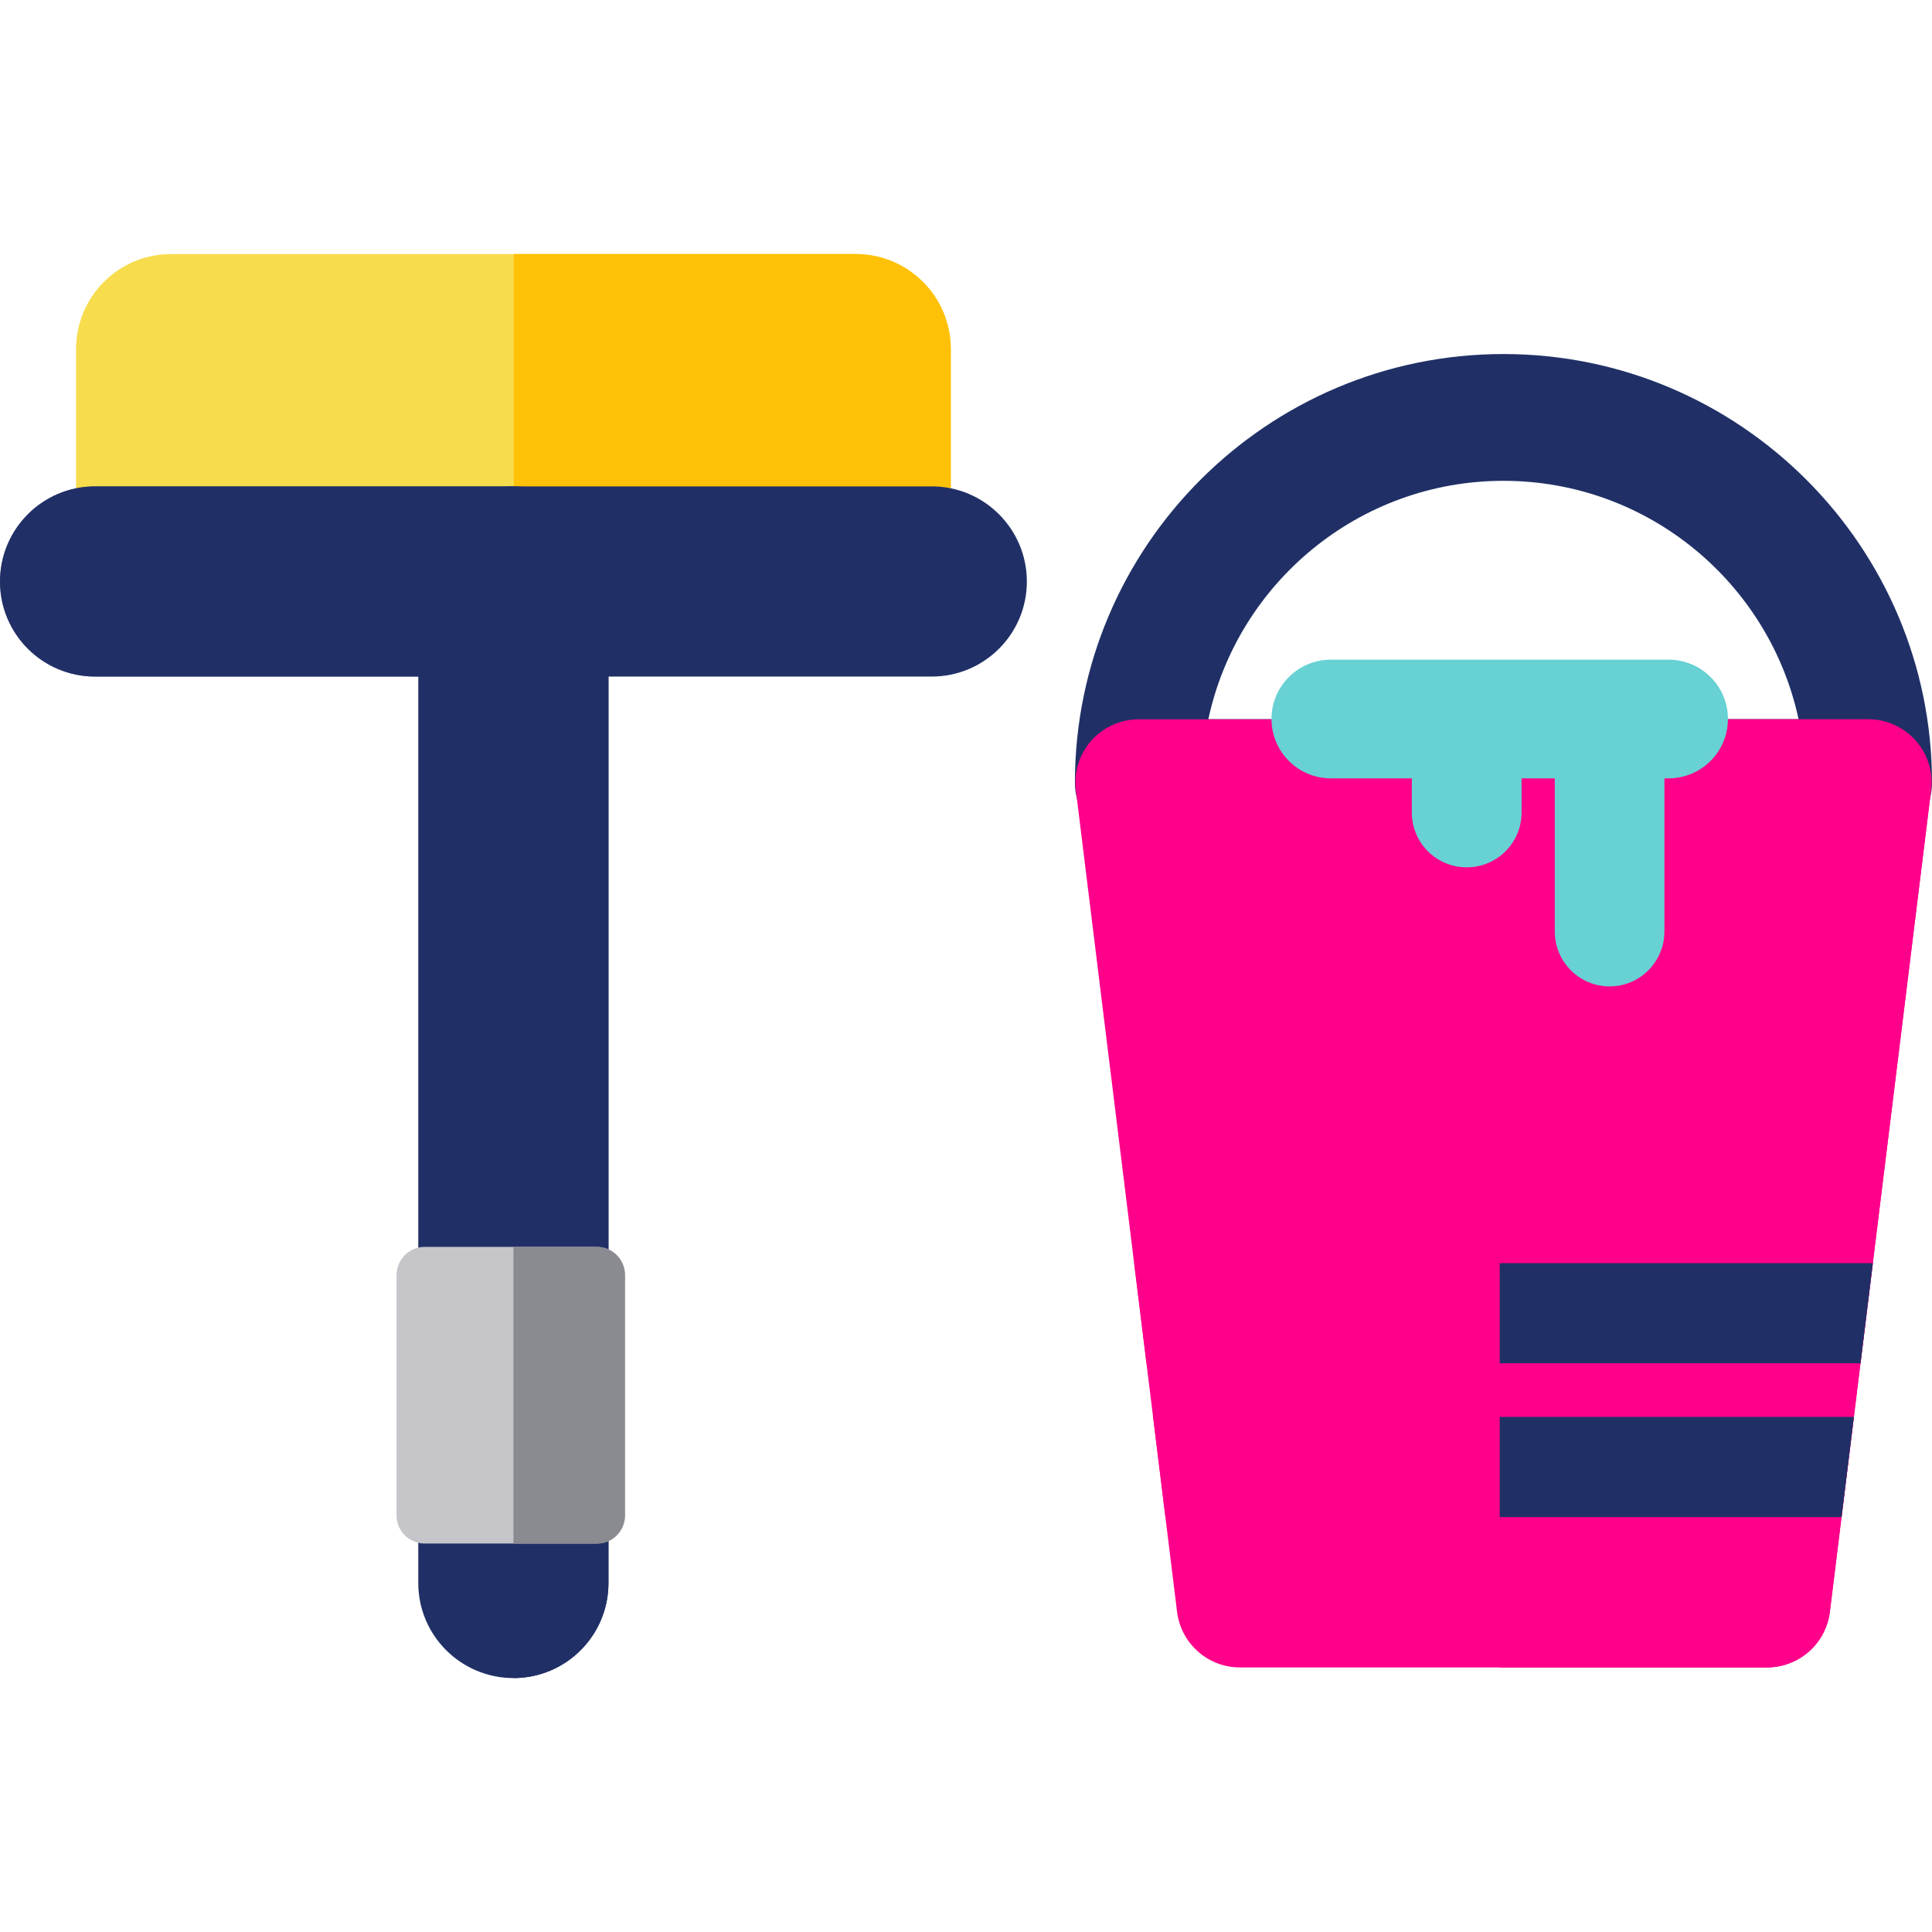 <svg width="16" height="16" viewBox="0 0 16 16" fill="none" xmlns="http://www.w3.org/2000/svg">
<path d="M7.087 2.104H1.417C0.982 2.104 0.63 2.456 0.63 2.891V4.676C0.63 5.111 0.982 5.463 1.417 5.463H7.086C7.521 5.463 7.874 5.111 7.874 4.676V2.891C7.874 2.456 7.521 2.104 7.087 2.104Z" fill="#F7DC4D"/>
<path d="M4.252 13.897C3.817 13.897 3.464 13.544 3.464 13.11V4.816C3.464 4.381 3.817 4.028 4.252 4.028C4.687 4.028 5.039 4.381 5.039 4.816V13.11C5.039 13.544 4.687 13.897 4.252 13.897Z" fill="#203066"/>
<path d="M15.475 7.006H9.427C9.137 7.006 8.902 6.771 8.902 6.481C8.902 4.524 10.494 2.932 12.451 2.932C14.408 2.932 16 4.524 16 6.481C16 6.771 15.765 7.006 15.475 7.006ZM10.007 5.956H14.895C14.653 4.829 13.649 3.982 12.451 3.982C11.253 3.982 10.249 4.829 10.007 5.956Z" fill="#203066"/>
<path d="M7.087 2.104H4.255V5.463H7.087C7.522 5.463 7.874 5.111 7.874 4.676V2.891C7.874 2.456 7.521 2.104 7.087 2.104Z" fill="#FFC107"/>
<path d="M4.252 4.028V13.897C4.687 13.897 5.039 13.544 5.039 13.11V4.816C5.039 4.381 4.687 4.028 4.252 4.028Z" fill="#203066"/>
<path d="M15.864 6.134C15.765 6.022 15.622 5.957 15.471 5.957H9.431C9.28 5.957 9.137 6.022 9.037 6.134C8.938 6.247 8.891 6.397 8.91 6.546L9.748 13.349C9.781 13.612 10.004 13.809 10.269 13.809H14.633C14.898 13.809 15.121 13.612 15.154 13.349L15.992 6.546C16.011 6.397 15.964 6.247 15.864 6.134Z" fill="#FF008A"/>
<path d="M15.865 6.134C15.765 6.022 15.622 5.957 15.471 5.957H12.42V13.809H14.633C14.898 13.809 15.121 13.612 15.154 13.349L15.992 6.546C16.011 6.397 15.964 6.247 15.865 6.134Z" fill="#FF008A"/>
<path d="M9.495 11.291H15.408L15.51 10.462H9.393L9.495 11.291Z" fill="#FF008A"/>
<path d="M15.251 12.565L15.353 11.735H9.55L9.652 12.565H15.251Z" fill="#FF008A"/>
<path d="M12.42 10.461V11.29H15.408L15.51 10.461H12.42Z" fill="#203066"/>
<path d="M12.42 11.734V12.564H15.251L15.353 11.734H12.42Z" fill="#203066"/>
<path d="M13.818 6.446H11.022C10.75 6.446 10.53 6.226 10.53 5.954C10.53 5.683 10.75 5.463 11.022 5.463H13.818C14.09 5.463 14.31 5.683 14.31 5.954C14.31 6.226 14.09 6.446 13.818 6.446Z" fill="#67D1D3"/>
<path d="M13.33 8.169C13.079 8.169 12.876 7.965 12.876 7.714V5.954H13.784V7.714C13.784 7.965 13.581 8.169 13.33 8.169Z" fill="#67D1D3"/>
<path d="M12.147 7.183C11.896 7.183 11.692 6.98 11.692 6.729V5.781H12.601V6.729C12.601 6.98 12.398 7.183 12.147 7.183Z" fill="#67D1D3"/>
<path d="M0.787 4.028H7.716C8.151 4.028 8.504 4.381 8.504 4.816C8.504 5.251 8.151 5.603 7.716 5.603H0.787C0.353 5.603 0 5.251 0 4.816C0 4.381 0.353 4.028 0.787 4.028Z" fill="#203066"/>
<path d="M0.787 5.603H4.249V4.028H0.787C0.353 4.028 0 4.381 0 4.816C0 5.251 0.353 5.603 0.787 5.603Z" fill="#203066" fill-opacity="0.6"/>
<path d="M4.942 12.783H3.518C3.389 12.783 3.284 12.679 3.284 12.55V10.56C3.284 10.431 3.389 10.326 3.518 10.326H4.942C5.072 10.326 5.176 10.431 5.176 10.56V12.55C5.176 12.679 5.072 12.783 4.942 12.783Z" fill="#C6C5CA"/>
<path d="M4.942 10.326H4.252V12.784H4.942C5.072 12.784 5.176 12.679 5.176 12.55V10.56C5.176 10.431 5.072 10.326 4.942 10.326Z" fill="#8A8A91"/>
</svg>
